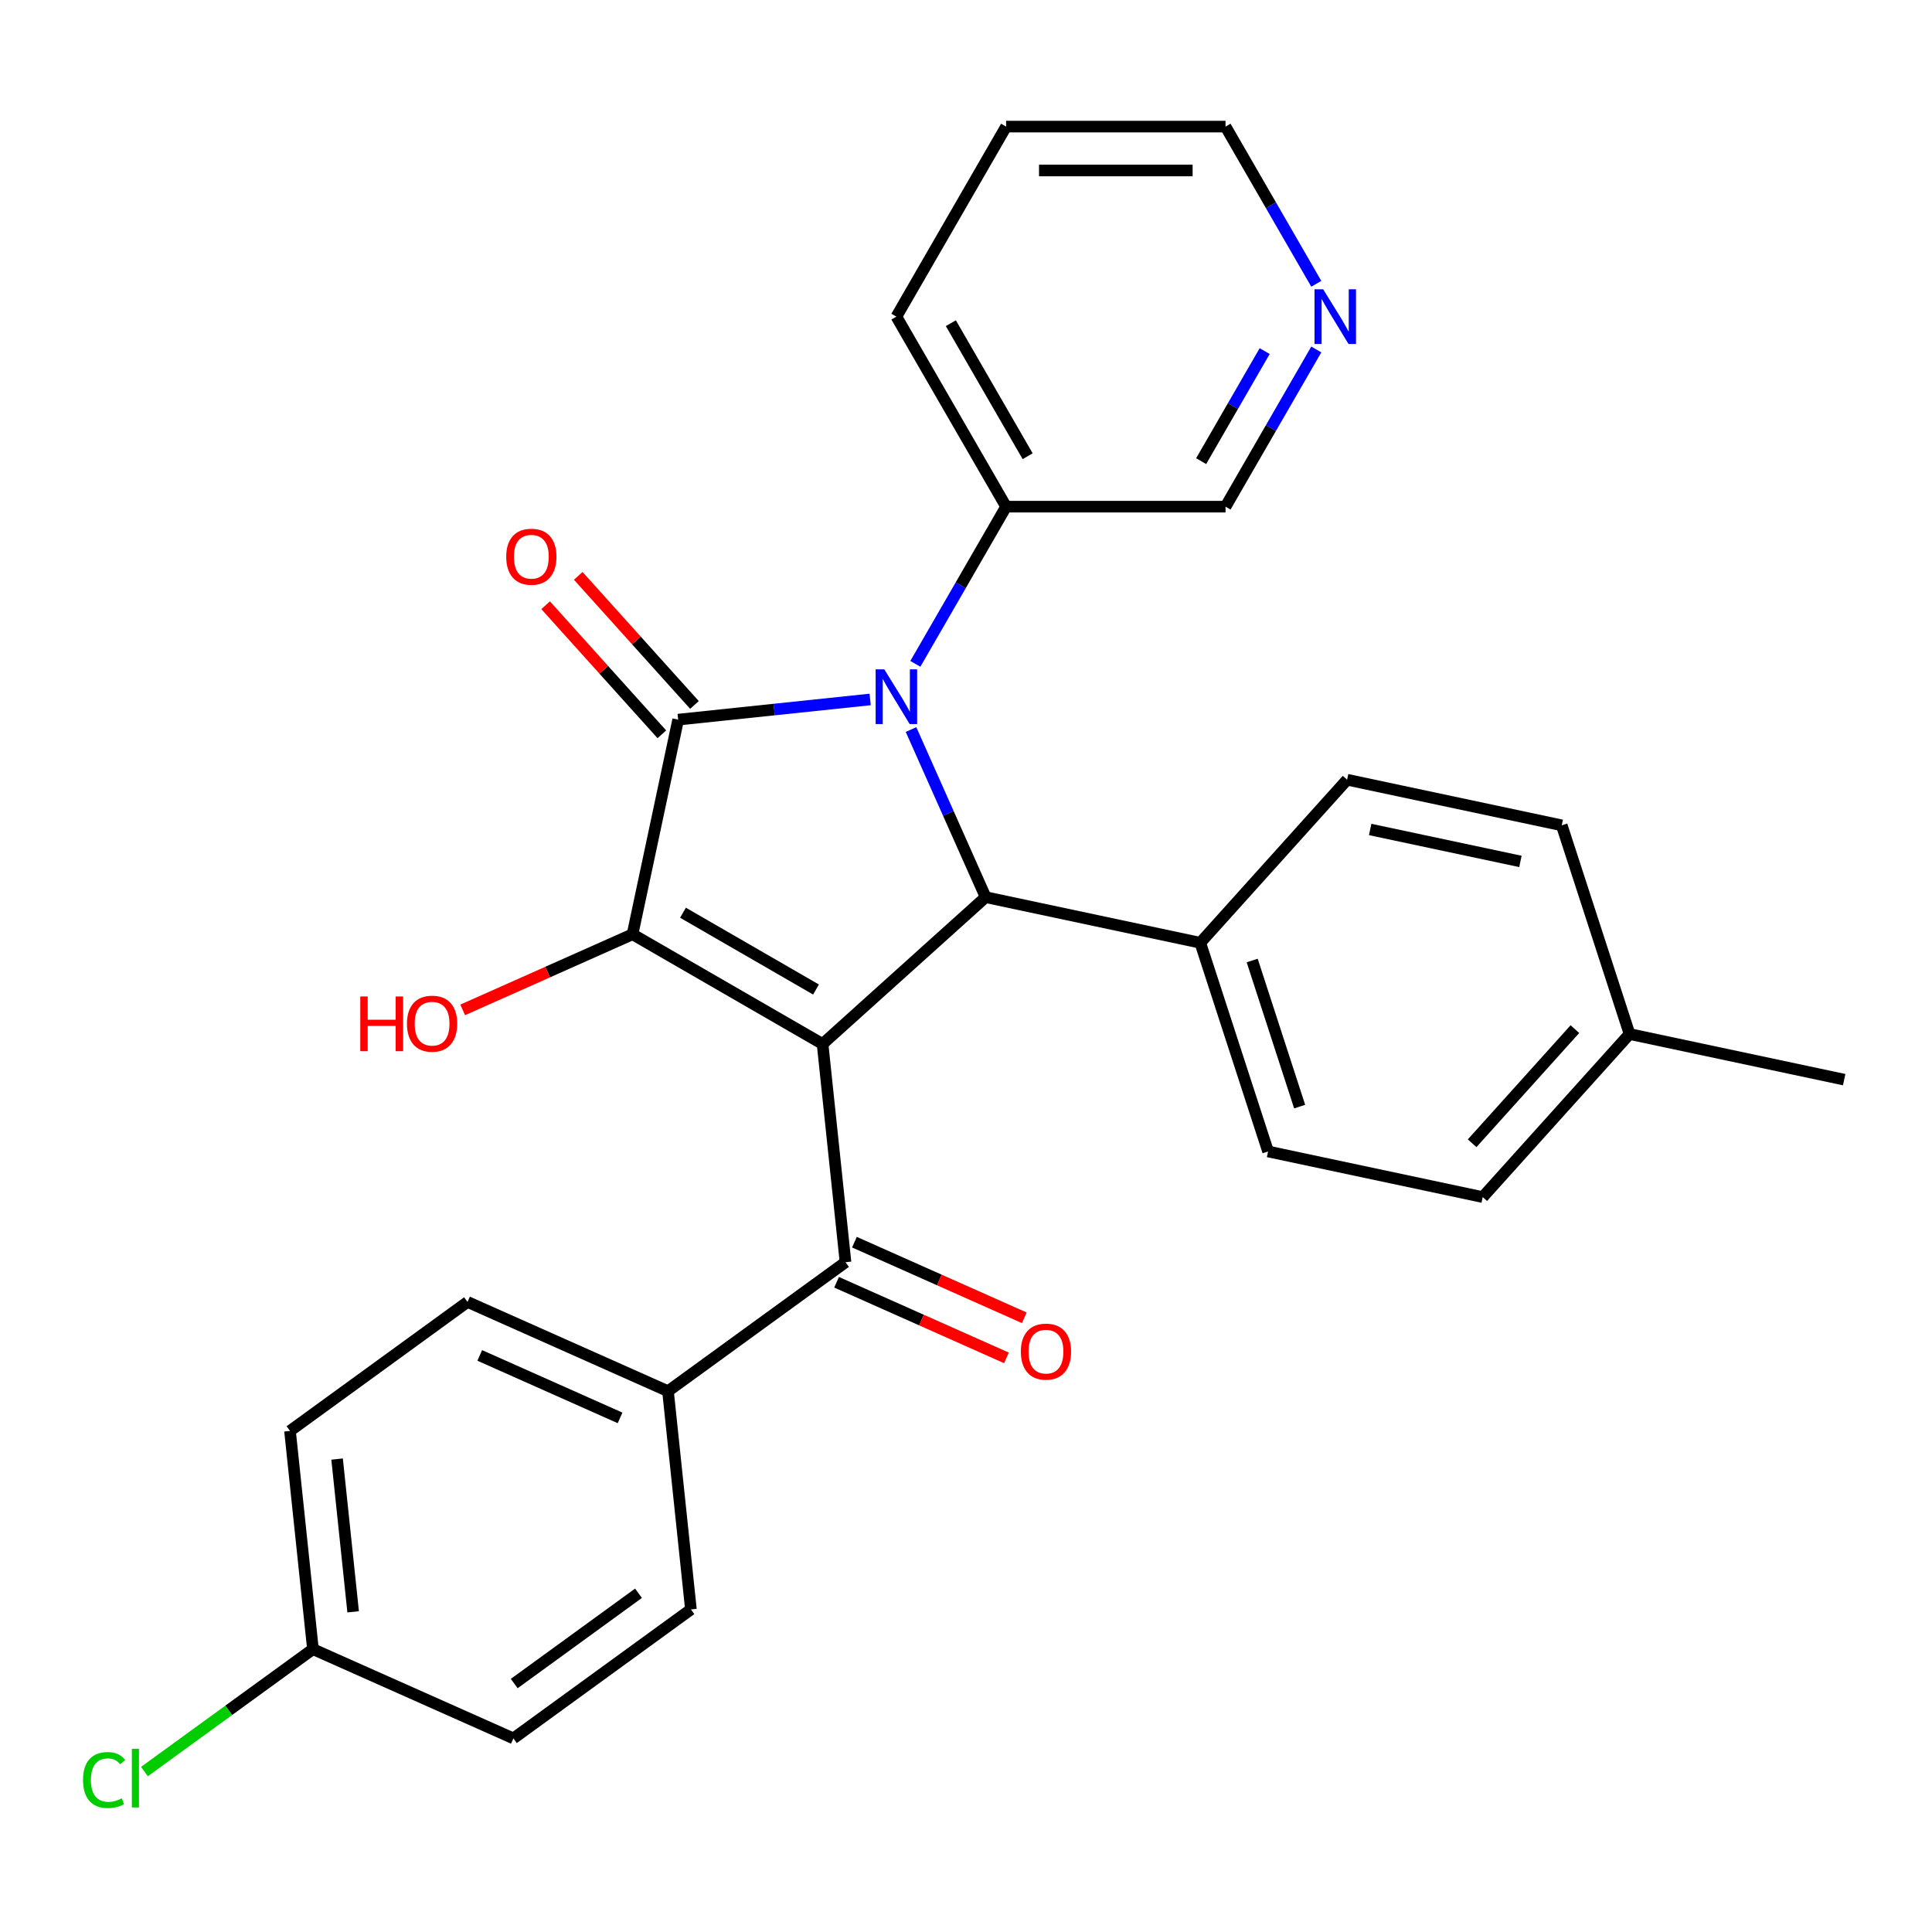 <?xml version='1.0' encoding='iso-8859-1'?>
<svg version='1.1' baseProfile='full'
              xmlns='http://www.w3.org/2000/svg'
                      xmlns:rdkit='http://www.rdkit.org/xml'
                      xmlns:xlink='http://www.w3.org/1999/xlink'
                  xml:space='preserve'
width='1000px' height='1000px' viewBox='0 0 1000 1000'>
<!-- END OF HEADER -->
<rect style='opacity:1.0;fill:#FFFFFF;stroke:none' width='1000' height='1000' x='0' y='0'> </rect>
<path class='bond-2' d='M 425.762,540.365 L 327.401,483.576' style='fill:none;fill-rule:evenodd;stroke:#000000;stroke-width:6px;stroke-linecap:butt;stroke-linejoin:miter;stroke-opacity:1' />
<path class='bond-2' d='M 422.365,512.174 L 353.513,472.423' style='fill:none;fill-rule:evenodd;stroke:#000000;stroke-width:6px;stroke-linecap:butt;stroke-linejoin:miter;stroke-opacity:1' />
<path class='bond-3' d='M 425.762,540.365 L 510.166,464.367' style='fill:none;fill-rule:evenodd;stroke:#000000;stroke-width:6px;stroke-linecap:butt;stroke-linejoin:miter;stroke-opacity:1' />
<path class='bond-4' d='M 425.762,540.365 L 437.634,653.319' style='fill:none;fill-rule:evenodd;stroke:#000000;stroke-width:6px;stroke-linecap:butt;stroke-linejoin:miter;stroke-opacity:1' />
<path class='bond-0' d='M 471.539,377.609 L 490.852,420.988' style='fill:none;fill-rule:evenodd;stroke:#0000FF;stroke-width:6px;stroke-linecap:butt;stroke-linejoin:miter;stroke-opacity:1' />
<path class='bond-0' d='M 490.852,420.988 L 510.166,464.367' style='fill:none;fill-rule:evenodd;stroke:#000000;stroke-width:6px;stroke-linecap:butt;stroke-linejoin:miter;stroke-opacity:1' />
<path class='bond-6' d='M 473.785,343.61 L 497.271,302.93' style='fill:none;fill-rule:evenodd;stroke:#0000FF;stroke-width:6px;stroke-linecap:butt;stroke-linejoin:miter;stroke-opacity:1' />
<path class='bond-6' d='M 497.271,302.93 L 520.758,262.249' style='fill:none;fill-rule:evenodd;stroke:#000000;stroke-width:6px;stroke-linecap:butt;stroke-linejoin:miter;stroke-opacity:1' />
<path class='bond-28' d='M 450.391,362.037 L 400.703,367.259' style='fill:none;fill-rule:evenodd;stroke:#0000FF;stroke-width:6px;stroke-linecap:butt;stroke-linejoin:miter;stroke-opacity:1' />
<path class='bond-28' d='M 400.703,367.259 L 351.015,372.481' style='fill:none;fill-rule:evenodd;stroke:#000000;stroke-width:6px;stroke-linecap:butt;stroke-linejoin:miter;stroke-opacity:1' />
<path class='bond-1' d='M 351.015,372.481 L 327.401,483.576' style='fill:none;fill-rule:evenodd;stroke:#000000;stroke-width:6px;stroke-linecap:butt;stroke-linejoin:miter;stroke-opacity:1' />
<path class='bond-7' d='M 359.456,364.882 L 329.377,331.475' style='fill:none;fill-rule:evenodd;stroke:#000000;stroke-width:6px;stroke-linecap:butt;stroke-linejoin:miter;stroke-opacity:1' />
<path class='bond-7' d='M 329.377,331.475 L 299.297,298.069' style='fill:none;fill-rule:evenodd;stroke:#FF0000;stroke-width:6px;stroke-linecap:butt;stroke-linejoin:miter;stroke-opacity:1' />
<path class='bond-7' d='M 342.575,380.081 L 312.496,346.675' style='fill:none;fill-rule:evenodd;stroke:#000000;stroke-width:6px;stroke-linecap:butt;stroke-linejoin:miter;stroke-opacity:1' />
<path class='bond-7' d='M 312.496,346.675 L 282.417,313.269' style='fill:none;fill-rule:evenodd;stroke:#FF0000;stroke-width:6px;stroke-linecap:butt;stroke-linejoin:miter;stroke-opacity:1' />
<path class='bond-10' d='M 327.401,483.576 L 283.442,503.148' style='fill:none;fill-rule:evenodd;stroke:#000000;stroke-width:6px;stroke-linecap:butt;stroke-linejoin:miter;stroke-opacity:1' />
<path class='bond-10' d='M 283.442,503.148 L 239.483,522.72' style='fill:none;fill-rule:evenodd;stroke:#FF0000;stroke-width:6px;stroke-linecap:butt;stroke-linejoin:miter;stroke-opacity:1' />
<path class='bond-5' d='M 510.166,464.367 L 621.261,487.981' style='fill:none;fill-rule:evenodd;stroke:#000000;stroke-width:6px;stroke-linecap:butt;stroke-linejoin:miter;stroke-opacity:1' />
<path class='bond-8' d='M 437.634,653.319 L 345.748,720.078' style='fill:none;fill-rule:evenodd;stroke:#000000;stroke-width:6px;stroke-linecap:butt;stroke-linejoin:miter;stroke-opacity:1' />
<path class='bond-9' d='M 433.014,663.695 L 476.973,683.267' style='fill:none;fill-rule:evenodd;stroke:#000000;stroke-width:6px;stroke-linecap:butt;stroke-linejoin:miter;stroke-opacity:1' />
<path class='bond-9' d='M 476.973,683.267 L 520.932,702.839' style='fill:none;fill-rule:evenodd;stroke:#FF0000;stroke-width:6px;stroke-linecap:butt;stroke-linejoin:miter;stroke-opacity:1' />
<path class='bond-9' d='M 442.253,642.944 L 486.212,662.516' style='fill:none;fill-rule:evenodd;stroke:#000000;stroke-width:6px;stroke-linecap:butt;stroke-linejoin:miter;stroke-opacity:1' />
<path class='bond-9' d='M 486.212,662.516 L 530.172,682.087' style='fill:none;fill-rule:evenodd;stroke:#FF0000;stroke-width:6px;stroke-linecap:butt;stroke-linejoin:miter;stroke-opacity:1' />
<path class='bond-12' d='M 621.261,487.981 L 656.358,595.999' style='fill:none;fill-rule:evenodd;stroke:#000000;stroke-width:6px;stroke-linecap:butt;stroke-linejoin:miter;stroke-opacity:1' />
<path class='bond-12' d='M 648.129,497.164 L 672.697,572.777' style='fill:none;fill-rule:evenodd;stroke:#000000;stroke-width:6px;stroke-linecap:butt;stroke-linejoin:miter;stroke-opacity:1' />
<path class='bond-13' d='M 621.261,487.981 L 697.258,403.577' style='fill:none;fill-rule:evenodd;stroke:#000000;stroke-width:6px;stroke-linecap:butt;stroke-linejoin:miter;stroke-opacity:1' />
<path class='bond-23' d='M 520.758,262.249 L 634.335,262.249' style='fill:none;fill-rule:evenodd;stroke:#000000;stroke-width:6px;stroke-linecap:butt;stroke-linejoin:miter;stroke-opacity:1' />
<path class='bond-25' d='M 520.758,262.249 L 463.97,163.889' style='fill:none;fill-rule:evenodd;stroke:#000000;stroke-width:6px;stroke-linecap:butt;stroke-linejoin:miter;stroke-opacity:1' />
<path class='bond-25' d='M 531.912,236.137 L 492.16,167.285' style='fill:none;fill-rule:evenodd;stroke:#000000;stroke-width:6px;stroke-linecap:butt;stroke-linejoin:miter;stroke-opacity:1' />
<path class='bond-14' d='M 345.748,720.078 L 241.991,673.882' style='fill:none;fill-rule:evenodd;stroke:#000000;stroke-width:6px;stroke-linecap:butt;stroke-linejoin:miter;stroke-opacity:1' />
<path class='bond-14' d='M 320.945,733.9 L 248.315,701.563' style='fill:none;fill-rule:evenodd;stroke:#000000;stroke-width:6px;stroke-linecap:butt;stroke-linejoin:miter;stroke-opacity:1' />
<path class='bond-15' d='M 345.748,720.078 L 357.62,833.033' style='fill:none;fill-rule:evenodd;stroke:#000000;stroke-width:6px;stroke-linecap:butt;stroke-linejoin:miter;stroke-opacity:1' />
<path class='bond-11' d='M 681.309,180.888 L 657.822,221.569' style='fill:none;fill-rule:evenodd;stroke:#0000FF;stroke-width:6px;stroke-linecap:butt;stroke-linejoin:miter;stroke-opacity:1' />
<path class='bond-11' d='M 657.822,221.569 L 634.335,262.249' style='fill:none;fill-rule:evenodd;stroke:#000000;stroke-width:6px;stroke-linecap:butt;stroke-linejoin:miter;stroke-opacity:1' />
<path class='bond-11' d='M 654.591,181.735 L 638.15,210.211' style='fill:none;fill-rule:evenodd;stroke:#0000FF;stroke-width:6px;stroke-linecap:butt;stroke-linejoin:miter;stroke-opacity:1' />
<path class='bond-11' d='M 638.15,210.211 L 621.709,238.687' style='fill:none;fill-rule:evenodd;stroke:#000000;stroke-width:6px;stroke-linecap:butt;stroke-linejoin:miter;stroke-opacity:1' />
<path class='bond-31' d='M 681.309,146.889 L 657.822,106.209' style='fill:none;fill-rule:evenodd;stroke:#0000FF;stroke-width:6px;stroke-linecap:butt;stroke-linejoin:miter;stroke-opacity:1' />
<path class='bond-31' d='M 657.822,106.209 L 634.335,65.528' style='fill:none;fill-rule:evenodd;stroke:#000000;stroke-width:6px;stroke-linecap:butt;stroke-linejoin:miter;stroke-opacity:1' />
<path class='bond-19' d='M 656.358,595.999 L 767.453,619.613' style='fill:none;fill-rule:evenodd;stroke:#000000;stroke-width:6px;stroke-linecap:butt;stroke-linejoin:miter;stroke-opacity:1' />
<path class='bond-20' d='M 697.258,403.577 L 808.353,427.191' style='fill:none;fill-rule:evenodd;stroke:#000000;stroke-width:6px;stroke-linecap:butt;stroke-linejoin:miter;stroke-opacity:1' />
<path class='bond-20' d='M 709.2,429.338 L 786.966,445.868' style='fill:none;fill-rule:evenodd;stroke:#000000;stroke-width:6px;stroke-linecap:butt;stroke-linejoin:miter;stroke-opacity:1' />
<path class='bond-18' d='M 241.991,673.882 L 150.105,740.641' style='fill:none;fill-rule:evenodd;stroke:#000000;stroke-width:6px;stroke-linecap:butt;stroke-linejoin:miter;stroke-opacity:1' />
<path class='bond-17' d='M 357.62,833.033 L 265.735,899.792' style='fill:none;fill-rule:evenodd;stroke:#000000;stroke-width:6px;stroke-linecap:butt;stroke-linejoin:miter;stroke-opacity:1' />
<path class='bond-17' d='M 330.486,824.67 L 266.166,871.401' style='fill:none;fill-rule:evenodd;stroke:#000000;stroke-width:6px;stroke-linecap:butt;stroke-linejoin:miter;stroke-opacity:1' />
<path class='bond-16' d='M 161.977,853.596 L 265.735,899.792' style='fill:none;fill-rule:evenodd;stroke:#000000;stroke-width:6px;stroke-linecap:butt;stroke-linejoin:miter;stroke-opacity:1' />
<path class='bond-22' d='M 161.977,853.596 L 118.374,885.275' style='fill:none;fill-rule:evenodd;stroke:#000000;stroke-width:6px;stroke-linecap:butt;stroke-linejoin:miter;stroke-opacity:1' />
<path class='bond-22' d='M 118.374,885.275 L 74.771,916.955' style='fill:none;fill-rule:evenodd;stroke:#00CC00;stroke-width:6px;stroke-linecap:butt;stroke-linejoin:miter;stroke-opacity:1' />
<path class='bond-29' d='M 161.977,853.596 L 150.105,740.641' style='fill:none;fill-rule:evenodd;stroke:#000000;stroke-width:6px;stroke-linecap:butt;stroke-linejoin:miter;stroke-opacity:1' />
<path class='bond-29' d='M 182.787,834.278 L 174.477,755.21' style='fill:none;fill-rule:evenodd;stroke:#000000;stroke-width:6px;stroke-linecap:butt;stroke-linejoin:miter;stroke-opacity:1' />
<path class='bond-30' d='M 767.453,619.613 L 843.451,535.209' style='fill:none;fill-rule:evenodd;stroke:#000000;stroke-width:6px;stroke-linecap:butt;stroke-linejoin:miter;stroke-opacity:1' />
<path class='bond-30' d='M 761.972,591.753 L 815.17,532.67' style='fill:none;fill-rule:evenodd;stroke:#000000;stroke-width:6px;stroke-linecap:butt;stroke-linejoin:miter;stroke-opacity:1' />
<path class='bond-21' d='M 808.353,427.191 L 843.451,535.209' style='fill:none;fill-rule:evenodd;stroke:#000000;stroke-width:6px;stroke-linecap:butt;stroke-linejoin:miter;stroke-opacity:1' />
<path class='bond-26' d='M 843.451,535.209 L 954.545,558.823' style='fill:none;fill-rule:evenodd;stroke:#000000;stroke-width:6px;stroke-linecap:butt;stroke-linejoin:miter;stroke-opacity:1' />
<path class='bond-24' d='M 634.335,65.528 L 520.758,65.528' style='fill:none;fill-rule:evenodd;stroke:#000000;stroke-width:6px;stroke-linecap:butt;stroke-linejoin:miter;stroke-opacity:1' />
<path class='bond-24' d='M 617.299,88.244 L 537.795,88.244' style='fill:none;fill-rule:evenodd;stroke:#000000;stroke-width:6px;stroke-linecap:butt;stroke-linejoin:miter;stroke-opacity:1' />
<path class='bond-27' d='M 463.97,163.889 L 520.758,65.528' style='fill:none;fill-rule:evenodd;stroke:#000000;stroke-width:6px;stroke-linecap:butt;stroke-linejoin:miter;stroke-opacity:1' />
<path  class='atom-1' d='M 457.71 346.449
L 466.99 361.449
Q 467.91 362.929, 469.39 365.609
Q 470.87 368.289, 470.95 368.449
L 470.95 346.449
L 474.71 346.449
L 474.71 374.769
L 470.83 374.769
L 460.87 358.369
Q 459.71 356.449, 458.47 354.249
Q 457.27 352.049, 456.91 351.369
L 456.91 374.769
L 453.23 374.769
L 453.23 346.449
L 457.71 346.449
' fill='#0000FF'/>
<path  class='atom-8' d='M 262.018 288.157
Q 262.018 281.357, 265.378 277.557
Q 268.738 273.757, 275.018 273.757
Q 281.298 273.757, 284.658 277.557
Q 288.018 281.357, 288.018 288.157
Q 288.018 295.037, 284.618 298.957
Q 281.218 302.837, 275.018 302.837
Q 268.778 302.837, 265.378 298.957
Q 262.018 295.077, 262.018 288.157
M 275.018 299.637
Q 279.338 299.637, 281.658 296.757
Q 284.018 293.837, 284.018 288.157
Q 284.018 282.597, 281.658 279.797
Q 279.338 276.957, 275.018 276.957
Q 270.698 276.957, 268.338 279.757
Q 266.018 282.557, 266.018 288.157
Q 266.018 293.877, 268.338 296.757
Q 270.698 299.637, 275.018 299.637
' fill='#FF0000'/>
<path  class='atom-10' d='M 528.391 699.595
Q 528.391 692.795, 531.751 688.995
Q 535.111 685.195, 541.391 685.195
Q 547.671 685.195, 551.031 688.995
Q 554.391 692.795, 554.391 699.595
Q 554.391 706.475, 550.991 710.395
Q 547.591 714.275, 541.391 714.275
Q 535.151 714.275, 531.751 710.395
Q 528.391 706.515, 528.391 699.595
M 541.391 711.075
Q 545.711 711.075, 548.031 708.195
Q 550.391 705.275, 550.391 699.595
Q 550.391 694.035, 548.031 691.235
Q 545.711 688.395, 541.391 688.395
Q 537.071 688.395, 534.711 691.195
Q 532.391 693.995, 532.391 699.595
Q 532.391 705.315, 534.711 708.195
Q 537.071 711.075, 541.391 711.075
' fill='#FF0000'/>
<path  class='atom-11' d='M 186.484 515.772
L 190.324 515.772
L 190.324 527.812
L 204.804 527.812
L 204.804 515.772
L 208.644 515.772
L 208.644 544.092
L 204.804 544.092
L 204.804 531.012
L 190.324 531.012
L 190.324 544.092
L 186.484 544.092
L 186.484 515.772
' fill='#FF0000'/>
<path  class='atom-11' d='M 210.644 529.852
Q 210.644 523.052, 214.004 519.252
Q 217.364 515.452, 223.644 515.452
Q 229.924 515.452, 233.284 519.252
Q 236.644 523.052, 236.644 529.852
Q 236.644 536.732, 233.244 540.652
Q 229.844 544.532, 223.644 544.532
Q 217.404 544.532, 214.004 540.652
Q 210.644 536.772, 210.644 529.852
M 223.644 541.332
Q 227.964 541.332, 230.284 538.452
Q 232.644 535.532, 232.644 529.852
Q 232.644 524.292, 230.284 521.492
Q 227.964 518.652, 223.644 518.652
Q 219.324 518.652, 216.964 521.452
Q 214.644 524.252, 214.644 529.852
Q 214.644 535.572, 216.964 538.452
Q 219.324 541.332, 223.644 541.332
' fill='#FF0000'/>
<path  class='atom-12' d='M 684.864 149.729
L 694.144 164.729
Q 695.064 166.209, 696.544 168.889
Q 698.024 171.569, 698.104 171.729
L 698.104 149.729
L 701.864 149.729
L 701.864 178.049
L 697.984 178.049
L 688.024 161.649
Q 686.864 159.729, 685.624 157.529
Q 684.424 155.329, 684.064 154.649
L 684.064 178.049
L 680.384 178.049
L 680.384 149.729
L 684.864 149.729
' fill='#0000FF'/>
<path  class='atom-23' d='M 42.971 921.335
Q 42.971 914.295, 46.251 910.615
Q 49.571 906.895, 55.851 906.895
Q 61.691 906.895, 64.811 911.015
L 62.171 913.175
Q 59.891 910.175, 55.851 910.175
Q 51.571 910.175, 49.291 913.055
Q 47.051 915.895, 47.051 921.335
Q 47.051 926.935, 49.371 929.815
Q 51.731 932.695, 56.291 932.695
Q 59.411 932.695, 63.051 930.815
L 64.171 933.815
Q 62.691 934.775, 60.451 935.335
Q 58.211 935.895, 55.731 935.895
Q 49.571 935.895, 46.251 932.135
Q 42.971 928.375, 42.971 921.335
' fill='#00CC00'/>
<path  class='atom-23' d='M 68.251 905.175
L 71.931 905.175
L 71.931 935.535
L 68.251 935.535
L 68.251 905.175
' fill='#00CC00'/>
</svg>
